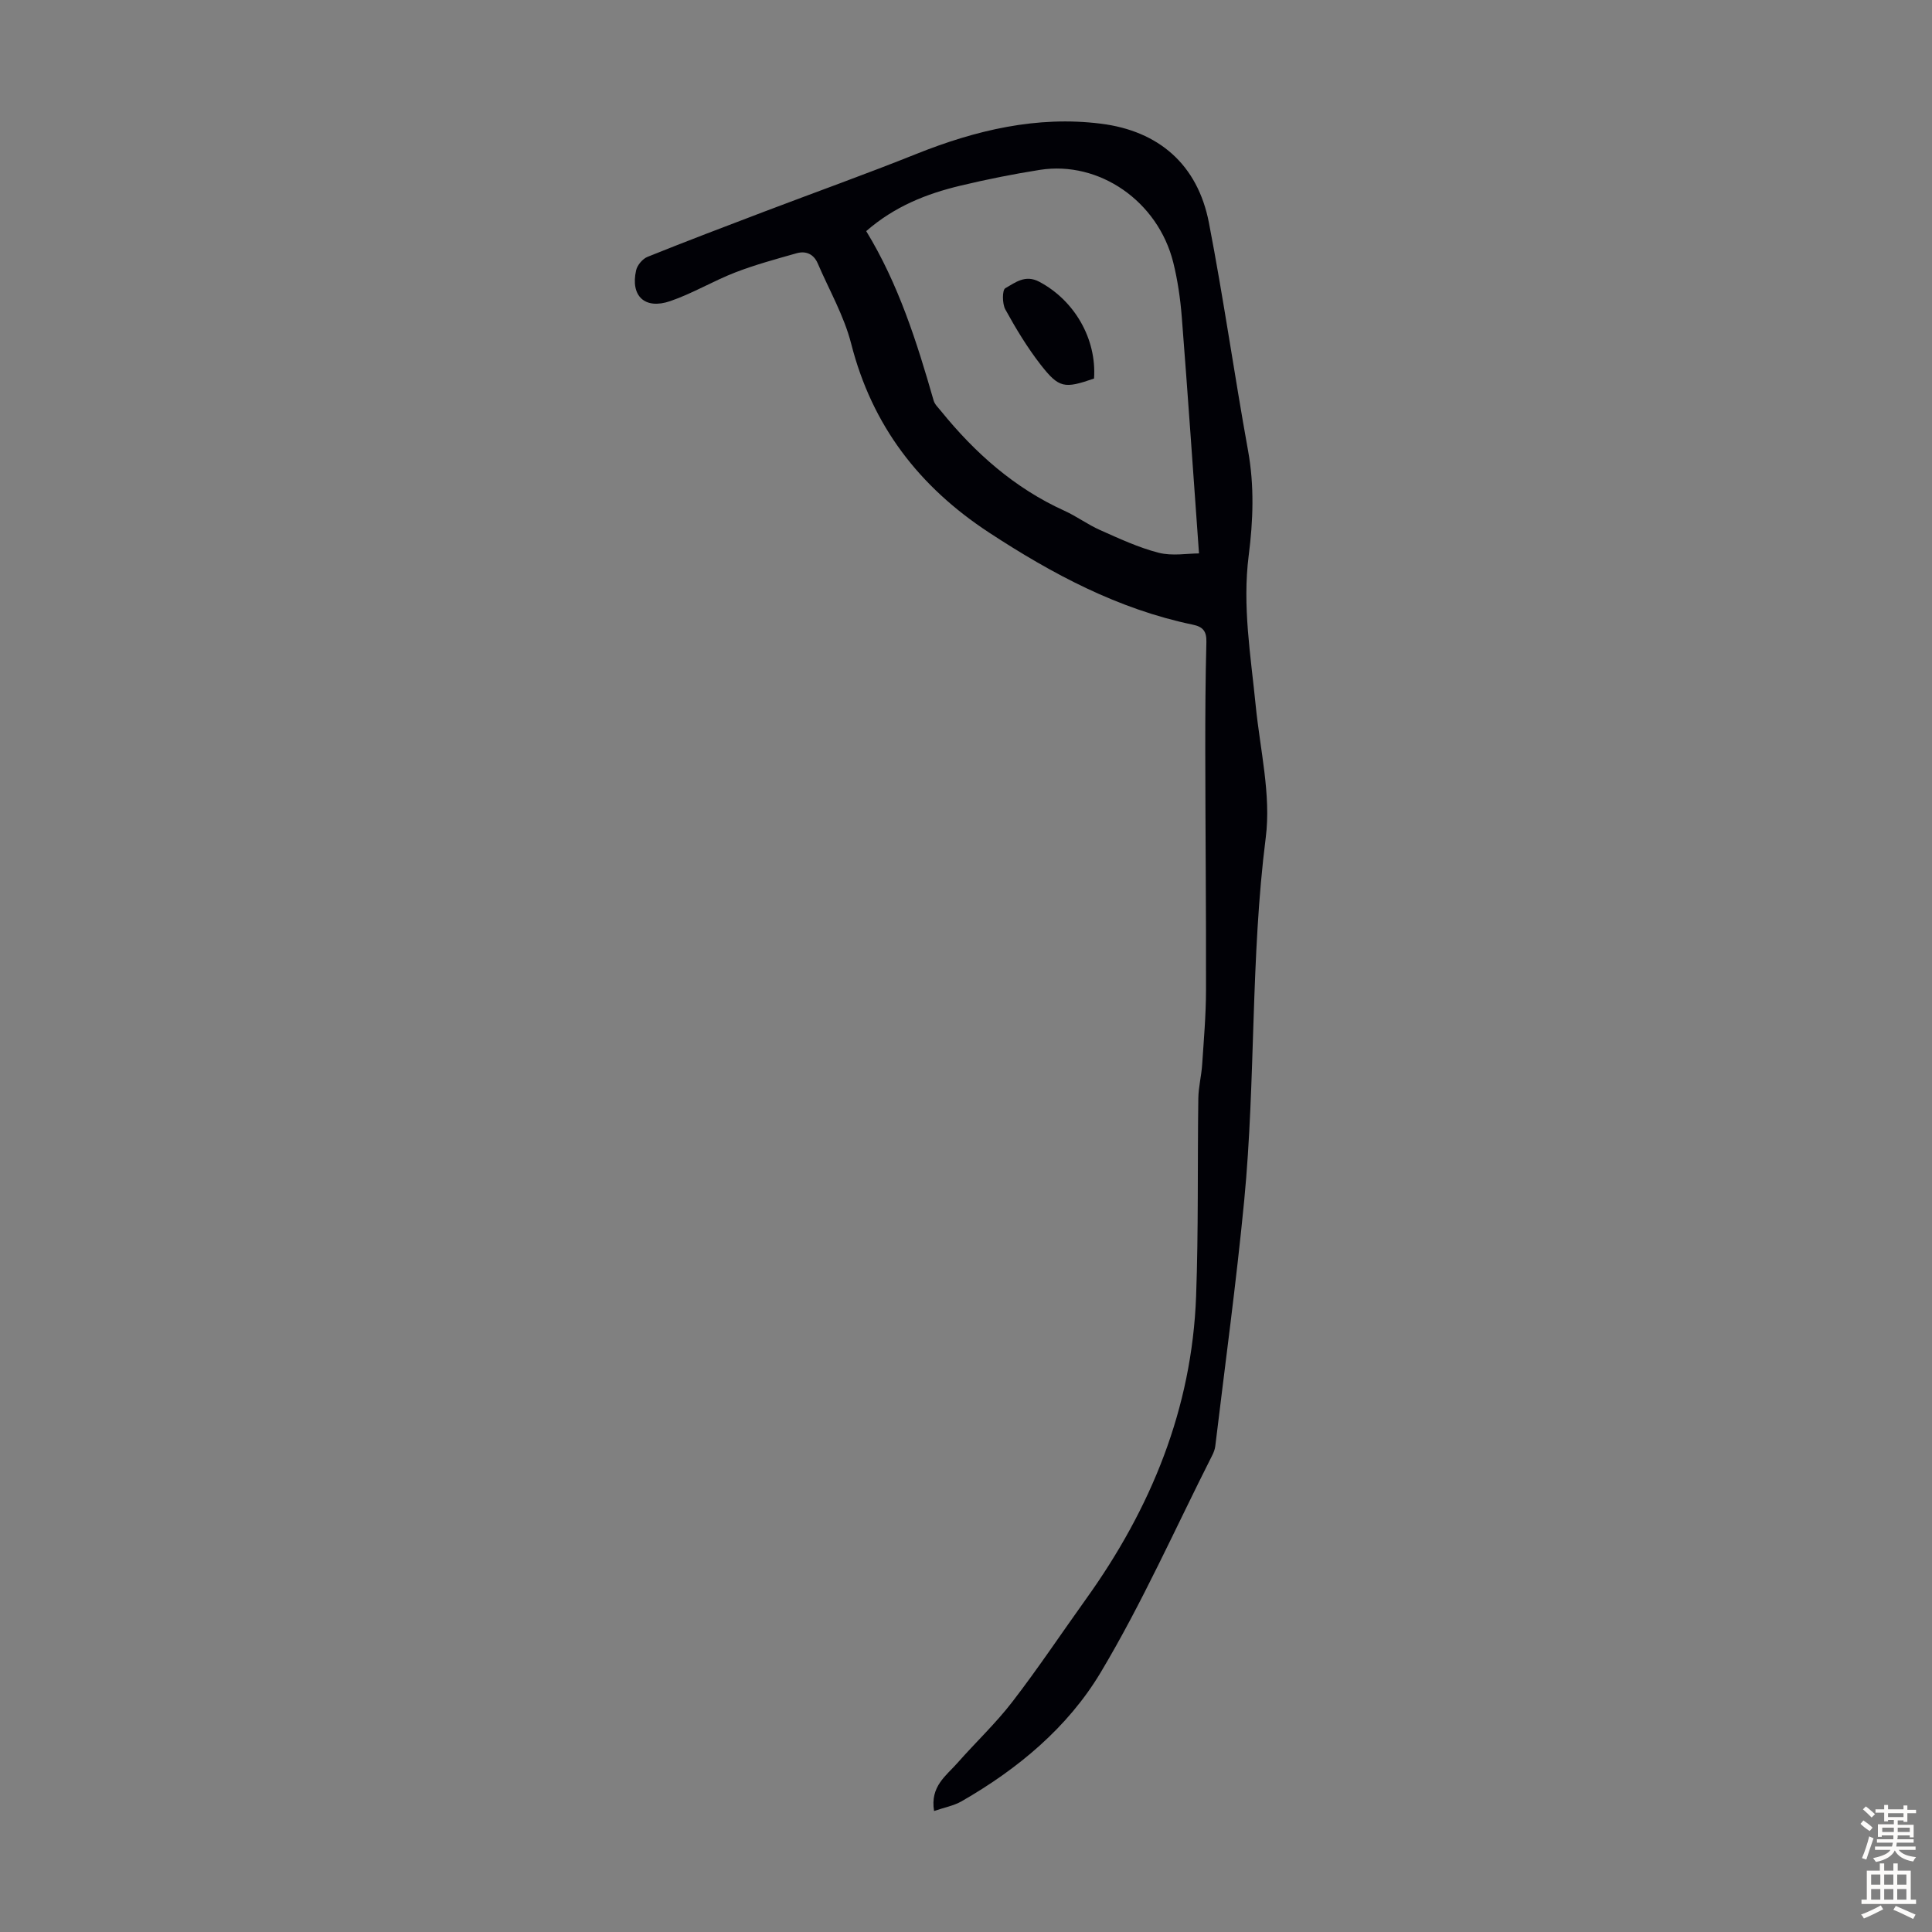 <svg enable-background="new 0 0 400 400" viewBox="0 0 400 400" xmlns="http://www.w3.org/2000/svg"><rect x="0" y="0" width="400" height="400" fill="#808080" stroke="none"/><path d="m193.39 374.95c-.85-5.11 2.51-7.3 4.85-9.96 3.74-4.25 7.91-8.17 11.35-12.64 5.32-6.9 10.16-14.17 15.24-21.26 13.47-18.78 21.95-39.43 22.81-62.72.5-13.64.27-27.31.46-40.96.03-2.32.63-4.62.79-6.95.34-5.11.79-10.23.8-15.35.04-16.45-.13-32.89-.15-49.34-.01-7.61.03-15.23.23-22.83.06-2.23-.69-3.17-2.82-3.61-15.47-3.22-29.1-10.5-42.18-19.07-14.46-9.48-24.22-22.13-28.54-39.09-1.47-5.76-4.55-11.1-6.92-16.62-.83-1.94-2.44-2.66-4.37-2.12-4.28 1.21-8.59 2.38-12.73 3.98-4.57 1.77-8.84 4.36-13.47 5.94-5.25 1.79-8.24-1.07-7.04-6.38.24-1.08 1.34-2.38 2.36-2.79 8.06-3.25 16.2-6.33 24.32-9.42 10.44-3.97 20.96-7.73 31.32-11.88 12.33-4.94 25.03-7.94 38.26-6.27 11.93 1.5 20 8.45 22.33 20.49 3.03 15.68 5.27 31.51 8.11 47.22 1.32 7.28 1.05 14.49.13 21.7-1.34 10.47.43 20.74 1.45 31.07.9 9.11 3.21 18.45 2.08 27.32-3.17 24.95-2.06 50.09-4.45 75.03-1.64 17.02-3.96 33.98-6 50.97-.08.65-.33 1.31-.63 1.9-7.62 15.05-14.48 30.55-23.12 44.99-6.81 11.37-17.15 19.97-28.78 26.64-1.6.92-3.52 1.26-5.69 2.01zm-14.05-327.1c6.67 10.93 10.48 22.94 13.96 35.08.23.8.96 1.48 1.52 2.17 7.05 8.7 15.24 15.97 25.56 20.65 2.54 1.15 4.82 2.86 7.37 3.99 3.97 1.76 7.96 3.63 12.13 4.7 2.82.72 5.98.14 8.36.14-1.22-16.9-2.31-32.96-3.57-49.01-.3-3.77-.85-7.57-1.76-11.23-3.16-12.67-15.32-21.1-27.62-19.17-5.51.87-11.01 1.97-16.44 3.27-7 1.67-13.61 4.27-19.51 9.41z" fill="#010106"/><path d="m226.51 78.37c-6.13 2.12-7.24 2.03-11.06-2.87-2.77-3.56-5.13-7.48-7.31-11.44-.65-1.18-.66-4.02 0-4.39 2.05-1.15 4.11-2.89 7.04-1.33 7.23 3.83 11.89 11.76 11.33 20.03z" fill="#010106"/><g fill="#fcfbfa"><path d="m385.2 377.6.6-.7c.6.4 1.3.9 1.9 1.5l-.6.7c-.8-.5-1.4-1-1.9-1.5zm.3 7.1c.6-1.4 1.1-2.9 1.5-4.5.3.1.6.3.9.4-.5 1.4-1 2.9-1.5 4.4zm.2-10.1.6-.6c.7.5 1.3 1.1 1.9 1.6l-.7.7c-.6-.6-1.2-1.2-1.8-1.7zm8.4-.8h.8v.9h1.8v.7h-1.8v1.8h-.8v-.3h-1.2v.9h3.3v2.6h-.8v-.4h-2.5c0 .3 0 .6-.1.8h3.4v.7h-3.5c0 .3-.1.6-.1.8h4v.7h-3.5c.7.9 1.9 1.3 3.6 1.5-.2.2-.4.5-.6.9-1.9-.3-3.2-1.1-3.8-2.3-.5 1.1-1.8 2-3.9 2.4-.2-.3-.4-.5-.6-.8 1.9-.4 3.1-.9 3.6-1.7h-3.2v-.7h3.5c.1-.2.1-.5.2-.8h-3.3v-.7h3.4c0-.2 0-.5 0-.8h-2.4v.3h-.8v-2.6h3.3v-.9h-1.2v.3h-.8v-1.8h-1.8v-.7h1.8v-.9h.8v.9h3.2zm-4.4 5.5h2.4c0-.3 0-.6 0-.9h-2.4zm1.2-3.1h3.2v-.8h-3.2zm4.4 2.2h-2.4v.9h2.5v-.9z"/><path d="m389.2 385.8h.9v1.5h1.9v-1.5h.9v1.5h2.7v6h1.1v.9h-11.3v-.9h1.1v-6h2.7zm.2 8.7.5.8c-1.2.6-2.5 1.3-4 1.9-.2-.3-.3-.6-.6-.8 1.6-.6 3-1.3 4.1-1.9zm-2-4.3h1.9v-2.1h-1.9zm0 3.1h1.9v-2.2h-1.9zm2.7-3.1h1.9v-2.1h-1.9zm0 3.1h1.9v-2.2h-1.9zm2.4 1.3c1.4.6 2.7 1.2 4.1 1.8l-.5.9c-1.5-.7-2.8-1.4-4.1-1.9zm2.2-6.5h-1.9v2.1h1.9zm-1.9 5.2h1.9v-2.2h-1.9z"/></g></svg>